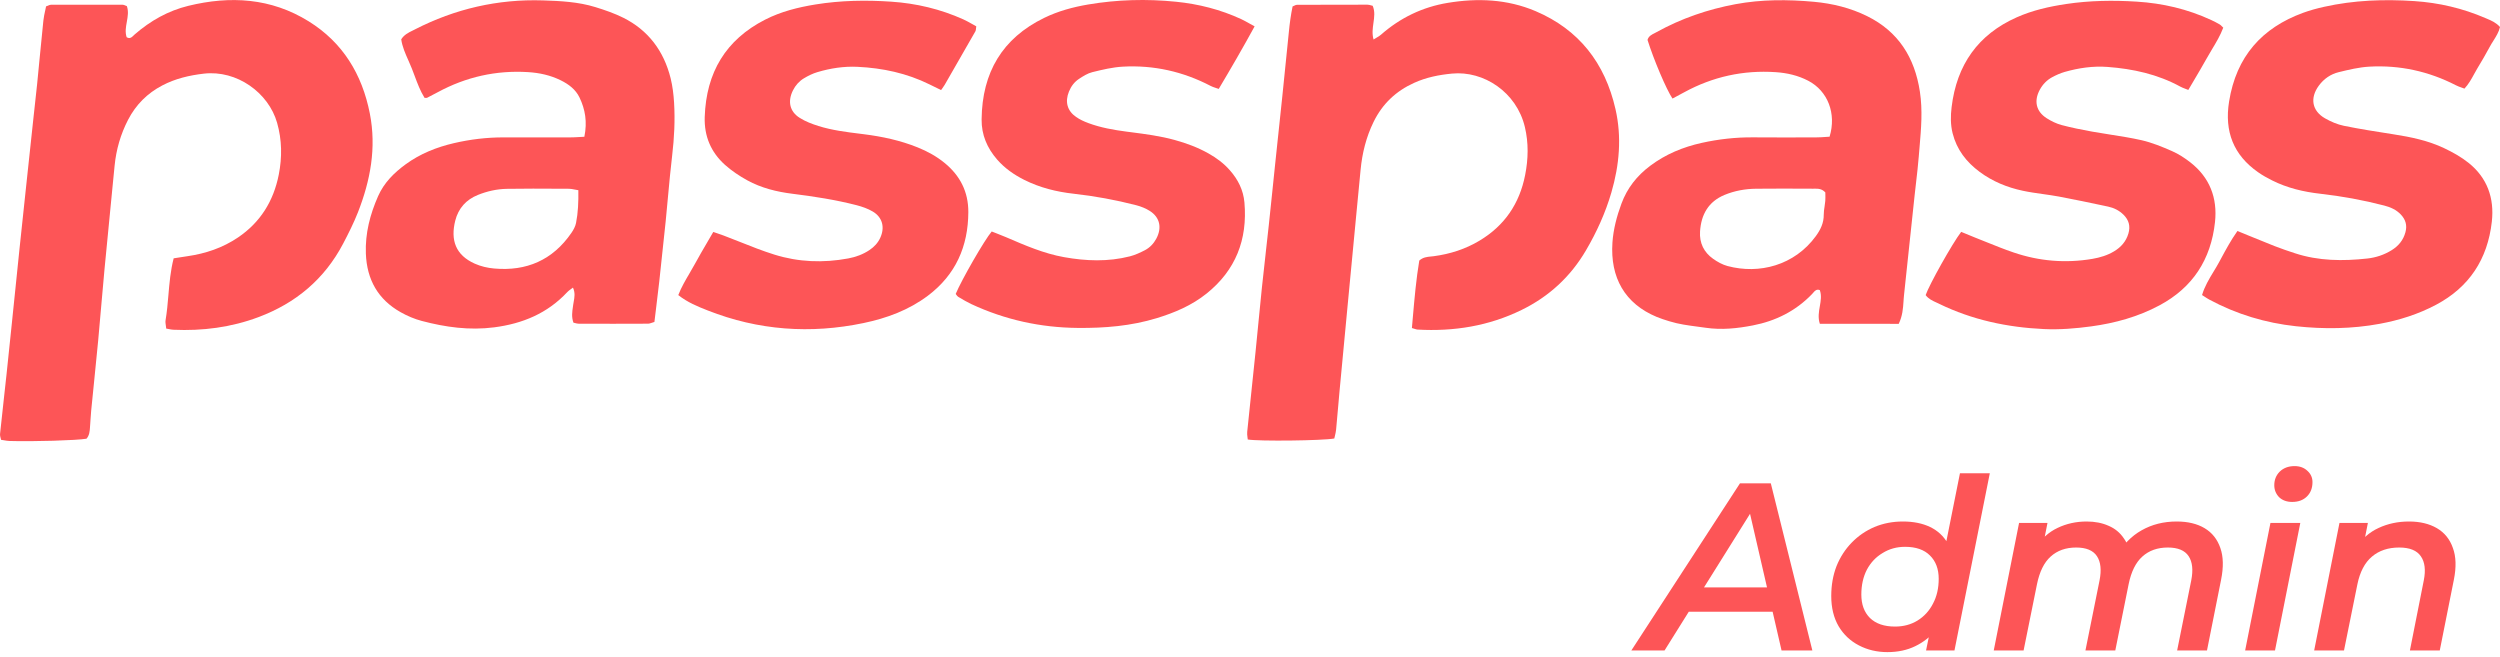 <svg width="118" height="31" viewBox="0 0 118 31" fill="none" xmlns="http://www.w3.org/2000/svg">
<g id="Logo">
<g id="Union">
<path d="M57.524 4.197C58.099 3.232 58.651 2.281 59.218 1.244C59.131 1.197 59.053 1.154 58.981 1.113C58.838 1.033 58.716 0.964 58.59 0.905C57.609 0.451 56.575 0.189 55.509 0.082C54.124 -0.058 52.737 -0.021 51.361 0.212C50.645 0.334 49.944 0.523 49.284 0.845C47.312 1.806 46.356 3.419 46.332 5.633C46.324 6.368 46.594 6.988 47.063 7.529C47.423 7.942 47.862 8.248 48.345 8.49C49.081 8.859 49.866 9.054 50.677 9.144C51.675 9.255 52.66 9.436 53.632 9.687C53.856 9.745 54.083 9.836 54.278 9.961C54.751 10.265 54.85 10.757 54.578 11.264C54.451 11.501 54.271 11.688 54.041 11.809C53.815 11.926 53.577 12.036 53.332 12.099C52.3 12.363 51.256 12.323 50.221 12.137C49.277 11.968 48.394 11.587 47.514 11.208L47.499 11.201C47.34 11.133 47.179 11.07 47.022 11.009C46.95 10.981 46.879 10.953 46.809 10.926C46.465 11.331 45.388 13.205 45.109 13.874C45.12 13.887 45.131 13.903 45.142 13.918C45.167 13.953 45.193 13.989 45.227 14.01L45.273 14.037C45.46 14.148 45.648 14.26 45.844 14.352C47.439 15.095 49.115 15.462 50.868 15.478C52.132 15.49 53.383 15.389 54.601 15.016C55.444 14.758 56.251 14.417 56.949 13.857C58.319 12.761 58.891 11.312 58.737 9.555C58.685 8.969 58.433 8.473 58.053 8.041C57.766 7.713 57.423 7.457 57.046 7.245C56.539 6.959 55.999 6.759 55.441 6.606C54.764 6.419 54.071 6.329 53.377 6.239C53.309 6.23 53.241 6.222 53.173 6.213C52.559 6.132 51.95 6.026 51.366 5.808C51.167 5.734 50.968 5.643 50.794 5.522C50.37 5.231 50.259 4.802 50.455 4.322C50.555 4.073 50.712 3.865 50.931 3.722C51.127 3.594 51.336 3.46 51.557 3.406C52.032 3.289 52.516 3.172 53.001 3.146C54.456 3.066 55.84 3.376 57.141 4.055C57.212 4.093 57.29 4.118 57.379 4.148C57.424 4.163 57.472 4.179 57.524 4.197Z" fill="#FD5557"/>
<path d="M0.442 20.814C1.571 20.849 3.638 20.786 4.082 20.707C4.222 20.551 4.235 20.356 4.248 20.161C4.249 20.139 4.251 20.118 4.252 20.097L4.254 20.073L4.255 20.06C4.256 20.04 4.258 20.021 4.259 20.002C4.261 19.973 4.263 19.944 4.265 19.915C4.266 19.889 4.268 19.863 4.27 19.837L4.27 19.836C4.279 19.684 4.289 19.532 4.304 19.381C4.346 18.95 4.39 18.519 4.434 18.088C4.502 17.416 4.57 16.744 4.634 16.072C4.686 15.514 4.734 14.956 4.782 14.398C4.831 13.829 4.88 13.261 4.934 12.694C5.053 11.429 5.178 10.165 5.303 8.901C5.338 8.543 5.373 8.184 5.409 7.825C5.484 7.059 5.693 6.334 6.046 5.652C6.417 4.937 6.957 4.4 7.662 4.032C8.278 3.709 8.935 3.556 9.621 3.476C11.179 3.296 12.673 4.377 13.078 5.792C13.311 6.61 13.319 7.42 13.158 8.243C12.911 9.496 12.286 10.496 11.235 11.208C10.51 11.698 9.707 11.968 8.852 12.092C8.715 12.112 8.579 12.133 8.434 12.156L8.36 12.168C8.307 12.176 8.253 12.184 8.197 12.193C8.048 12.771 7.998 13.353 7.949 13.93C7.915 14.328 7.881 14.724 7.815 15.114C7.802 15.194 7.814 15.278 7.828 15.369L7.828 15.369C7.835 15.414 7.842 15.46 7.846 15.509C7.89 15.516 7.931 15.524 7.97 15.532C8.046 15.547 8.114 15.561 8.182 15.564C9.561 15.626 10.907 15.454 12.206 14.966C13.957 14.309 15.317 13.179 16.202 11.489C16.452 11.01 16.697 10.524 16.895 10.021C17.482 8.522 17.774 6.977 17.457 5.362C17.092 3.501 16.177 2.005 14.572 1.008C12.793 -0.098 10.869 -0.208 8.89 0.275C7.942 0.506 7.103 0.977 6.36 1.623C6.342 1.638 6.325 1.655 6.308 1.672L6.308 1.672C6.221 1.758 6.128 1.849 5.977 1.755C5.898 1.515 5.942 1.273 5.986 1.031C6.03 0.784 6.075 0.536 5.988 0.289C5.962 0.28 5.938 0.269 5.915 0.26C5.871 0.24 5.831 0.224 5.792 0.224C4.661 0.22 3.531 0.221 2.4 0.225C2.361 0.225 2.323 0.241 2.273 0.263C2.245 0.275 2.212 0.288 2.174 0.302C2.162 0.366 2.147 0.433 2.133 0.5L2.132 0.5C2.099 0.654 2.064 0.814 2.047 0.976C1.985 1.571 1.928 2.165 1.87 2.76C1.832 3.16 1.793 3.561 1.753 3.961C1.72 4.286 1.684 4.609 1.648 4.933C1.626 5.128 1.605 5.322 1.584 5.517C1.475 6.533 1.366 7.548 1.258 8.564L1.213 8.986C1.115 9.904 1.018 10.823 0.921 11.741C0.86 12.328 0.8 12.915 0.74 13.502L0.74 13.504L0.74 13.505C0.698 13.912 0.656 14.319 0.614 14.725C0.592 14.94 0.57 15.155 0.548 15.371L0.547 15.376L0.547 15.378C0.469 16.133 0.391 16.889 0.311 17.644C0.267 18.055 0.222 18.465 0.176 18.875L0.176 18.876C0.117 19.416 0.058 19.956 0.001 20.496C-0.004 20.548 0.011 20.603 0.027 20.663C0.036 20.694 0.045 20.726 0.051 20.76C0.098 20.766 0.143 20.774 0.186 20.781C0.276 20.797 0.359 20.811 0.442 20.814Z" fill="#FD5557"/>
<path d="M66.686 14.976C66.671 15.144 66.657 15.313 66.642 15.483L66.641 15.483C66.695 15.498 66.737 15.512 66.772 15.523L66.773 15.523L66.773 15.523C66.832 15.542 66.869 15.554 66.907 15.556C68.62 15.653 70.269 15.39 71.824 14.627C73.108 13.998 74.127 13.066 74.859 11.815C75.365 10.952 75.777 10.047 76.058 9.082C76.435 7.787 76.552 6.471 76.251 5.151C75.756 2.974 74.524 1.395 72.48 0.526C71.139 -0.043 69.739 -0.098 68.328 0.136C67.147 0.332 66.091 0.837 65.18 1.64C65.121 1.692 65.052 1.733 64.969 1.781C64.927 1.806 64.882 1.833 64.832 1.865C64.754 1.596 64.791 1.337 64.826 1.085C64.866 0.809 64.904 0.54 64.791 0.273C64.763 0.267 64.736 0.259 64.709 0.252C64.653 0.236 64.597 0.221 64.542 0.221C63.432 0.219 62.323 0.221 61.213 0.227C61.175 0.227 61.136 0.246 61.09 0.268L61.084 0.271L61.075 0.275L61.069 0.278C61.066 0.279 61.063 0.281 61.06 0.282C61.044 0.289 61.028 0.297 61.01 0.304C60.928 0.697 60.873 1.102 60.834 1.51C60.735 2.527 60.63 3.544 60.524 4.56C60.463 5.144 60.401 5.729 60.339 6.313L60.339 6.314L60.338 6.324C60.325 6.445 60.312 6.565 60.299 6.686C60.285 6.816 60.272 6.946 60.258 7.077C60.234 7.297 60.211 7.517 60.188 7.738C60.147 8.131 60.106 8.524 60.066 8.917L60.066 8.919C60.006 9.499 59.946 10.078 59.884 10.657C59.838 11.089 59.789 11.52 59.74 11.951L59.74 11.956C59.679 12.495 59.618 13.034 59.562 13.574C59.505 14.121 59.452 14.667 59.399 15.214L59.399 15.215C59.353 15.685 59.308 16.155 59.26 16.625C59.2 17.206 59.139 17.787 59.078 18.368L59.078 18.369C59.007 19.042 58.936 19.715 58.868 20.387C58.859 20.47 58.87 20.555 58.881 20.636C58.886 20.673 58.891 20.709 58.894 20.744C59.422 20.835 62.443 20.799 62.979 20.697C62.98 20.692 62.981 20.687 62.983 20.682L62.984 20.674L62.986 20.664C62.987 20.66 62.988 20.657 62.989 20.653C62.995 20.627 63.001 20.601 63.008 20.574C63.03 20.48 63.054 20.38 63.064 20.279C63.095 19.955 63.123 19.631 63.151 19.306L63.151 19.306L63.152 19.298C63.176 19.019 63.2 18.739 63.226 18.46C63.346 17.18 63.468 15.9 63.589 14.62C63.634 14.147 63.679 13.674 63.724 13.2C63.775 12.659 63.827 12.118 63.879 11.576C63.913 11.223 63.946 10.87 63.98 10.517L63.982 10.494L63.983 10.483C64.062 9.657 64.141 8.832 64.221 8.006C64.297 7.22 64.485 6.466 64.832 5.756C65.249 4.901 65.892 4.297 66.744 3.912C67.316 3.652 67.917 3.532 68.538 3.473C70.025 3.33 71.582 4.345 71.974 5.995C72.153 6.751 72.136 7.501 71.987 8.259C71.721 9.62 71.009 10.652 69.84 11.355C69.17 11.759 68.441 11.991 67.671 12.093C67.63 12.098 67.589 12.102 67.547 12.106C67.357 12.124 67.163 12.143 66.99 12.299C66.843 13.176 66.766 14.065 66.686 14.976Z" fill="#FD5557"/>
<path fill-rule="evenodd" clip-rule="evenodd" d="M89.621 15.285C88.368 15.287 87.137 15.288 85.897 15.284C85.801 14.994 85.849 14.719 85.896 14.453C85.941 14.194 85.985 13.944 85.895 13.693C85.741 13.632 85.658 13.73 85.579 13.822L85.579 13.823L85.579 13.823C85.562 13.842 85.546 13.862 85.529 13.879C84.755 14.685 83.804 15.153 82.734 15.36C82.001 15.502 81.26 15.581 80.507 15.47C80.378 15.451 80.248 15.434 80.119 15.417C79.677 15.359 79.237 15.301 78.809 15.168L78.765 15.155C78.576 15.096 78.386 15.037 78.203 14.961C76.693 14.336 75.995 13.102 76.107 11.447C76.15 10.819 76.312 10.208 76.532 9.613C76.805 8.874 77.266 8.295 77.881 7.832C78.615 7.279 79.442 6.938 80.326 6.743C81.119 6.568 81.924 6.477 82.738 6.483C83.713 6.491 84.688 6.488 85.662 6.485H85.664L85.747 6.484C85.891 6.484 86.034 6.474 86.172 6.464L86.172 6.464C86.235 6.46 86.296 6.456 86.356 6.452C86.689 5.36 86.271 4.293 85.35 3.812C84.867 3.56 84.347 3.441 83.812 3.406C82.285 3.304 80.843 3.618 79.492 4.357C79.434 4.388 79.376 4.419 79.318 4.45C79.257 4.483 79.196 4.516 79.136 4.548C79.07 4.583 79.005 4.618 78.941 4.652C78.651 4.223 78.049 2.799 77.763 1.884C77.811 1.708 77.954 1.637 78.094 1.567C78.124 1.551 78.154 1.536 78.183 1.52C79.355 0.87 80.603 0.443 81.913 0.198C83.141 -0.031 84.378 -0.028 85.613 0.084C86.486 0.164 87.338 0.37 88.135 0.765C89.6 1.49 90.373 2.709 90.619 4.328C90.753 5.206 90.678 6.075 90.603 6.945C90.59 7.092 90.578 7.239 90.566 7.386C90.534 7.792 90.487 8.197 90.44 8.602L90.44 8.603C90.417 8.802 90.394 9.002 90.372 9.202C90.273 10.136 90.173 11.071 90.074 12.005L89.975 12.935C89.94 13.269 89.904 13.602 89.869 13.936C89.867 13.957 89.865 13.979 89.863 14.001C89.862 14.012 89.861 14.024 89.86 14.036C89.859 14.049 89.857 14.062 89.856 14.076C89.856 14.087 89.855 14.099 89.854 14.111C89.851 14.148 89.849 14.185 89.846 14.222L89.846 14.225C89.823 14.563 89.799 14.913 89.62 15.284L89.621 15.285ZM86.155 9.081C85.987 8.902 85.81 8.904 85.642 8.906C85.62 8.906 85.598 8.907 85.576 8.907L85.403 8.906C84.565 8.902 83.728 8.899 82.891 8.908C82.376 8.913 81.872 9.003 81.393 9.202C80.639 9.517 80.292 10.126 80.242 10.929C80.208 11.471 80.425 11.909 80.858 12.215C81.064 12.362 81.3 12.492 81.541 12.557C83.037 12.957 84.698 12.528 85.707 11.146C85.929 10.841 86.085 10.525 86.081 10.131C86.08 10.002 86.1 9.873 86.12 9.744V9.744C86.133 9.658 86.146 9.571 86.153 9.485C86.161 9.38 86.159 9.274 86.157 9.183V9.183C86.156 9.165 86.156 9.148 86.156 9.131C86.156 9.113 86.155 9.097 86.155 9.081L86.155 9.081Z" fill="#FD5557"/>
<path fill-rule="evenodd" clip-rule="evenodd" d="M27.354 4.604C27.621 5.163 27.726 5.751 27.582 6.455H27.582C27.499 6.459 27.422 6.463 27.347 6.468L27.345 6.468C27.19 6.477 27.048 6.485 26.907 6.485C25.862 6.488 24.816 6.487 23.77 6.485C22.978 6.483 22.194 6.577 21.424 6.757C20.607 6.947 19.834 7.254 19.146 7.756C18.602 8.154 18.129 8.62 17.848 9.255C17.467 10.118 17.233 11.014 17.269 11.971C17.315 13.203 17.848 14.137 18.907 14.734C19.222 14.912 19.564 15.058 19.911 15.149C21.031 15.445 22.162 15.602 23.329 15.45C24.666 15.276 25.84 14.792 26.78 13.782C26.824 13.735 26.878 13.696 26.941 13.651L26.941 13.651C26.973 13.628 27.008 13.604 27.044 13.575C27.156 13.822 27.117 14.031 27.08 14.234L27.08 14.234C27.071 14.283 27.062 14.331 27.056 14.379C27.051 14.412 27.047 14.445 27.042 14.478C27.006 14.722 26.97 14.968 27.067 15.23C27.095 15.236 27.122 15.243 27.149 15.25C27.205 15.265 27.259 15.279 27.314 15.279C28.402 15.283 29.491 15.284 30.579 15.278C30.645 15.278 30.711 15.255 30.781 15.231C30.799 15.225 30.817 15.219 30.835 15.213C30.841 15.211 30.847 15.209 30.854 15.207C30.86 15.205 30.866 15.203 30.872 15.201C30.877 15.2 30.882 15.198 30.888 15.197C30.912 14.995 30.937 14.796 30.961 14.599L30.961 14.598L30.961 14.598C31.015 14.16 31.068 13.729 31.116 13.299C31.222 12.348 31.323 11.397 31.42 10.445C31.458 10.063 31.493 9.681 31.528 9.298L31.528 9.297L31.528 9.297C31.589 8.641 31.649 7.984 31.727 7.33C31.825 6.506 31.866 5.682 31.817 4.855C31.794 4.467 31.747 4.073 31.654 3.696C31.332 2.403 30.597 1.424 29.414 0.835C28.995 0.627 28.547 0.473 28.1 0.335C27.297 0.087 26.464 0.046 25.631 0.019C23.498 -0.05 21.481 0.415 19.577 1.392C19.568 1.397 19.558 1.402 19.549 1.407C19.537 1.413 19.526 1.418 19.514 1.424C19.501 1.431 19.487 1.437 19.474 1.444L19.474 1.444C19.279 1.539 19.078 1.637 18.938 1.855C18.986 2.202 19.129 2.522 19.272 2.844L19.273 2.845C19.33 2.973 19.387 3.101 19.438 3.232C19.482 3.343 19.524 3.456 19.566 3.568C19.703 3.936 19.84 4.301 20.039 4.619C20.068 4.619 20.09 4.62 20.106 4.621C20.131 4.623 20.144 4.623 20.154 4.618C20.325 4.531 20.495 4.442 20.664 4.351C21.997 3.63 23.417 3.311 24.922 3.404C25.457 3.437 25.978 3.549 26.466 3.79C26.838 3.974 27.168 4.216 27.354 4.604ZM27.123 8.946C27.175 8.956 27.233 8.968 27.298 8.978C27.306 9.541 27.286 10.037 27.189 10.524C27.157 10.688 27.068 10.851 26.972 10.99C26.084 12.283 24.846 12.809 23.327 12.674C23.014 12.647 22.69 12.572 22.403 12.442C21.508 12.039 21.256 11.339 21.488 10.414C21.634 9.832 22.003 9.423 22.556 9.201C22.996 9.024 23.456 8.921 23.925 8.913C24.75 8.899 25.576 8.903 26.401 8.908H26.401C26.555 8.909 26.709 8.91 26.864 8.91C26.944 8.911 27.024 8.927 27.123 8.946Z" fill="#FD5557"/>
<path d="M92.568 10.944C92.595 10.955 92.622 10.966 92.648 10.977C92.695 10.996 92.741 11.015 92.786 11.034C92.946 11.101 93.096 11.163 93.247 11.223C93.417 11.29 93.586 11.358 93.756 11.426C94.181 11.597 94.606 11.769 95.039 11.916C96.254 12.33 97.498 12.433 98.764 12.218C99.124 12.156 99.471 12.052 99.787 11.861C100.109 11.667 100.347 11.404 100.46 11.026C100.565 10.673 100.481 10.384 100.23 10.135C100.025 9.933 99.775 9.809 99.5 9.751L99.356 9.721L99.355 9.72C98.632 9.567 97.909 9.414 97.182 9.278C96.931 9.231 96.677 9.196 96.424 9.16L96.424 9.16C96.107 9.115 95.79 9.071 95.478 9.004C94.742 8.848 94.049 8.566 93.436 8.11C92.814 7.648 92.359 7.066 92.163 6.289C92.06 5.879 92.067 5.465 92.116 5.057C92.356 3.058 93.365 1.628 95.189 0.818C95.938 0.485 96.724 0.309 97.53 0.188C98.635 0.023 99.743 0.008 100.85 0.077C102.071 0.152 103.254 0.427 104.373 0.947C104.509 1.01 104.642 1.079 104.771 1.154C104.807 1.175 104.837 1.205 104.874 1.243C104.893 1.262 104.914 1.283 104.938 1.306C104.801 1.672 104.6 2.006 104.4 2.339C104.314 2.482 104.228 2.625 104.148 2.77C103.959 3.109 103.761 3.444 103.559 3.786L103.558 3.786L103.558 3.787L103.554 3.794C103.466 3.943 103.377 4.093 103.288 4.245C103.261 4.234 103.235 4.224 103.21 4.214C103.188 4.206 103.168 4.198 103.148 4.191L103.147 4.19L103.147 4.19L103.147 4.19C103.06 4.157 102.983 4.128 102.912 4.089C101.839 3.502 100.677 3.249 99.477 3.159C98.791 3.107 98.114 3.207 97.452 3.395C97.249 3.454 97.051 3.543 96.864 3.643C96.615 3.777 96.418 3.979 96.28 4.232C95.99 4.766 96.101 5.263 96.609 5.584C96.824 5.72 97.063 5.836 97.306 5.902C97.779 6.028 98.261 6.124 98.743 6.211C99.032 6.263 99.322 6.309 99.612 6.354C100.102 6.431 100.591 6.507 101.073 6.616C101.568 6.728 102.049 6.926 102.518 7.131C102.827 7.267 103.122 7.458 103.391 7.669C104.296 8.378 104.671 9.341 104.548 10.482C104.357 12.251 103.493 13.574 101.934 14.409C100.92 14.953 99.833 15.251 98.707 15.405C97.967 15.505 97.222 15.567 96.473 15.532C94.751 15.452 93.091 15.101 91.528 14.34C91.515 14.333 91.501 14.327 91.488 14.32C91.46 14.307 91.432 14.294 91.403 14.281L91.403 14.281C91.213 14.195 91.021 14.107 90.891 13.929C91.051 13.453 92.146 11.495 92.568 10.944Z" fill="#FD5557"/>
<path d="M44.419 4.251L44.419 4.251H44.419L44.419 4.251Z" fill="#FD5557"/>
<path d="M44.486 4.158C44.465 4.186 44.443 4.216 44.419 4.251L44.276 4.181C44.112 4.101 43.992 4.042 43.872 3.983C42.799 3.453 41.657 3.21 40.475 3.154C39.831 3.123 39.197 3.221 38.58 3.405C38.357 3.471 38.141 3.578 37.941 3.699C37.72 3.833 37.547 4.026 37.427 4.267C37.169 4.785 37.27 5.268 37.755 5.569C38.023 5.736 38.33 5.853 38.633 5.948C39.275 6.149 39.941 6.232 40.605 6.314C40.66 6.321 40.716 6.328 40.771 6.335C41.642 6.444 42.494 6.627 43.313 6.957C43.772 7.142 44.203 7.378 44.588 7.693C45.314 8.287 45.709 9.053 45.705 10.009C45.699 11.634 45.104 12.969 43.806 13.95C42.895 14.638 41.853 15.019 40.76 15.248C38.256 15.771 35.796 15.596 33.403 14.653C32.928 14.466 32.452 14.274 32.015 13.928C32.158 13.56 32.354 13.227 32.548 12.897L32.548 12.896C32.637 12.746 32.725 12.595 32.808 12.442C32.993 12.1 33.19 11.765 33.393 11.418L33.394 11.416C33.484 11.263 33.575 11.107 33.667 10.948C33.703 10.961 33.739 10.973 33.774 10.985C33.796 10.992 33.818 11 33.84 11.007L33.84 11.007L33.84 11.007C33.948 11.043 34.05 11.078 34.151 11.116C34.406 11.212 34.659 11.313 34.912 11.413L34.912 11.413C35.454 11.629 35.995 11.844 36.55 12.017C37.688 12.374 38.858 12.417 40.032 12.199C40.389 12.133 40.732 12.009 41.04 11.802C41.258 11.655 41.435 11.47 41.547 11.227C41.775 10.736 41.655 10.259 41.197 9.986C40.962 9.846 40.691 9.753 40.426 9.684C39.432 9.429 38.421 9.272 37.404 9.146C36.659 9.053 35.932 8.874 35.268 8.509C34.896 8.304 34.533 8.062 34.216 7.778C33.559 7.186 33.233 6.433 33.263 5.521C33.333 3.418 34.258 1.876 36.112 0.928C36.864 0.544 37.67 0.344 38.495 0.21C39.681 0.018 40.876 -0.002 42.069 0.079C43.246 0.158 44.388 0.428 45.472 0.916C45.615 0.981 45.753 1.059 45.89 1.136L45.89 1.136C45.953 1.172 46.017 1.208 46.08 1.242C46.074 1.281 46.071 1.315 46.068 1.344C46.063 1.4 46.059 1.441 46.041 1.474C45.559 2.321 45.073 3.165 44.587 4.008C44.559 4.057 44.525 4.103 44.486 4.158Z" fill="#FD5557"/>
<path d="M105.607 10.903C105.805 10.984 105.994 11.061 106.178 11.137L106.178 11.137C106.586 11.304 106.967 11.461 107.35 11.611C107.668 11.736 107.993 11.845 108.317 11.952C109.437 12.32 110.585 12.328 111.738 12.202C112.141 12.158 112.531 12.029 112.883 11.811C113.205 11.612 113.434 11.342 113.537 10.961C113.626 10.631 113.543 10.362 113.319 10.125C113.103 9.898 112.828 9.777 112.536 9.702C111.543 9.444 110.536 9.26 109.518 9.145C108.728 9.056 107.962 8.875 107.245 8.516C107.016 8.401 106.79 8.276 106.58 8.128C105.422 7.318 104.985 6.205 105.213 4.791C105.553 2.669 106.761 1.314 108.711 0.603C109.031 0.486 109.363 0.396 109.696 0.322C111.103 0.008 112.527 -0.044 113.961 0.052C115.121 0.13 116.238 0.39 117.308 0.852C117.335 0.864 117.363 0.876 117.391 0.887C117.598 0.975 117.812 1.065 118 1.275C117.948 1.509 117.819 1.714 117.689 1.921C117.627 2.018 117.566 2.116 117.512 2.218C117.329 2.562 117.13 2.897 116.929 3.231C116.876 3.319 116.827 3.409 116.777 3.5C116.65 3.733 116.52 3.97 116.322 4.183C116.297 4.173 116.272 4.164 116.247 4.155C116.228 4.148 116.209 4.142 116.19 4.135C116.096 4.102 116.003 4.069 115.917 4.024C114.631 3.362 113.266 3.066 111.832 3.146C111.347 3.173 110.863 3.29 110.388 3.406C110.008 3.498 109.685 3.72 109.447 4.045C109.019 4.629 109.125 5.235 109.744 5.587C110.02 5.744 110.325 5.875 110.633 5.938C111.377 6.09 112.129 6.207 112.88 6.325L112.881 6.325L112.965 6.338C113.79 6.466 114.607 6.634 115.367 6.995C115.769 7.186 116.17 7.41 116.519 7.689C117.397 8.391 117.74 9.352 117.614 10.465C117.415 12.235 116.546 13.555 114.984 14.384C114.144 14.831 113.251 15.112 112.322 15.284C111.01 15.527 109.685 15.541 108.366 15.398C106.935 15.243 105.565 14.833 104.285 14.144C104.21 14.104 104.138 14.057 104.059 14.005C104.02 13.98 103.98 13.954 103.937 13.927C104.057 13.52 104.268 13.171 104.478 12.825C104.569 12.676 104.659 12.528 104.741 12.375C104.756 12.348 104.77 12.321 104.785 12.293L104.82 12.229C105.059 11.784 105.301 11.336 105.607 10.903L105.607 10.903Z" fill="#FD5557"/>
</g>
<g id="Admin">
<path id="Vector" d="M113.703 24.615C114.222 24.615 114.661 24.72 115.022 24.93C115.382 25.141 115.634 25.453 115.777 25.866C115.927 26.272 115.942 26.771 115.822 27.365L115.157 30.701H113.748L114.402 27.399C114.5 26.91 114.454 26.531 114.267 26.26C114.079 25.982 113.737 25.843 113.241 25.843C112.722 25.843 112.294 25.986 111.956 26.272C111.618 26.557 111.389 26.993 111.269 27.579L110.637 30.701H109.229L110.423 24.683H111.764L111.426 26.396L111.201 25.855C111.486 25.426 111.843 25.114 112.272 24.919C112.707 24.716 113.185 24.615 113.703 24.615Z" fill="#FD5557"/>
<path id="Vector_2" d="M105.971 30.701L107.165 24.683H108.574L107.38 30.701H105.971ZM108.191 23.691C107.936 23.691 107.729 23.616 107.571 23.465C107.421 23.307 107.346 23.12 107.346 22.902C107.346 22.646 107.432 22.432 107.605 22.259C107.785 22.086 108.018 22 108.304 22C108.552 22 108.755 22.075 108.912 22.225C109.07 22.368 109.149 22.545 109.149 22.755C109.149 23.033 109.063 23.259 108.89 23.431C108.717 23.604 108.484 23.691 108.191 23.691Z" fill="#FD5557"/>
<path id="Vector_3" d="M102.739 24.615C103.265 24.615 103.704 24.72 104.057 24.93C104.411 25.141 104.659 25.453 104.801 25.866C104.944 26.272 104.955 26.771 104.835 27.365L104.17 30.701H102.761L103.426 27.399C103.524 26.903 103.483 26.52 103.302 26.249C103.122 25.979 102.795 25.843 102.322 25.843C101.833 25.843 101.431 25.986 101.116 26.272C100.808 26.55 100.593 26.982 100.473 27.568L99.842 30.701H98.433L99.098 27.399C99.196 26.903 99.155 26.52 98.974 26.249C98.794 25.979 98.467 25.843 97.994 25.843C97.505 25.843 97.103 25.986 96.788 26.272C96.48 26.55 96.266 26.985 96.145 27.579L95.514 30.701H94.105L95.3 24.683H96.641L96.314 26.339L96.078 25.855C96.356 25.426 96.701 25.114 97.115 24.919C97.535 24.716 97.994 24.615 98.49 24.615C98.88 24.615 99.226 24.683 99.526 24.818C99.827 24.945 100.068 25.145 100.248 25.415C100.436 25.678 100.545 26.005 100.575 26.396L99.898 26.249C100.207 25.708 100.601 25.302 101.082 25.032C101.57 24.754 102.123 24.615 102.739 24.615Z" fill="#FD5557"/>
<path id="Vector_4" d="M89.084 30.78C88.596 30.78 88.148 30.675 87.743 30.464C87.337 30.254 87.018 29.953 86.785 29.563C86.552 29.165 86.435 28.687 86.435 28.131C86.435 27.62 86.518 27.151 86.683 26.723C86.856 26.294 87.097 25.922 87.405 25.607C87.713 25.291 88.07 25.047 88.475 24.874C88.889 24.701 89.336 24.615 89.817 24.615C90.312 24.615 90.741 24.701 91.101 24.874C91.462 25.047 91.74 25.306 91.936 25.652C92.131 25.997 92.228 26.426 92.228 26.937C92.228 27.5 92.157 28.019 92.014 28.492C91.872 28.958 91.665 29.364 91.394 29.709C91.124 30.047 90.793 30.31 90.403 30.498C90.019 30.686 89.58 30.78 89.084 30.78ZM89.445 29.574C89.843 29.574 90.196 29.48 90.504 29.292C90.82 29.097 91.064 28.83 91.237 28.492C91.417 28.154 91.507 27.763 91.507 27.32C91.507 26.854 91.368 26.486 91.09 26.215C90.82 25.945 90.429 25.81 89.918 25.81C89.527 25.81 89.174 25.907 88.859 26.103C88.543 26.291 88.295 26.553 88.115 26.892C87.942 27.23 87.855 27.62 87.855 28.064C87.855 28.53 87.991 28.898 88.261 29.168C88.539 29.439 88.934 29.574 89.445 29.574ZM90.91 30.701L91.192 29.326L91.564 27.726L91.755 26.114L92.51 22.338H93.919L92.251 30.701H90.91Z" fill="#FD5557"/>
<path id="Vector_5" d="M77 30.701L82.128 22.812H83.582L85.543 30.701H84.089L82.444 23.567H83.03L78.567 30.701H77ZM79.006 28.875L79.626 27.726H83.875L84.067 28.875H79.006Z" fill="#FD5557"/>
</g>
</g>
</svg>
